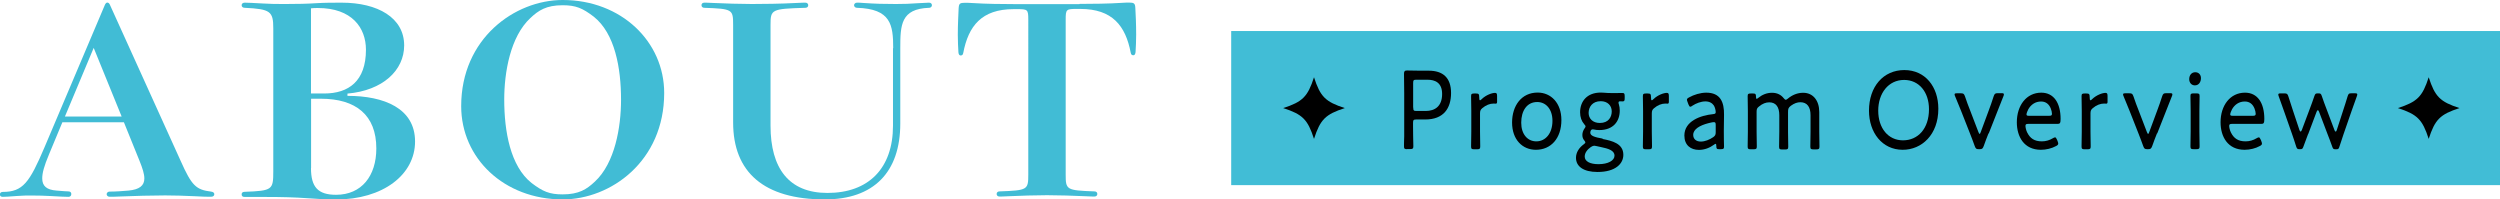 <?xml version="1.0" encoding="UTF-8"?>
<svg id="_レイヤー_2" data-name="レイヤー_2" xmlns="http://www.w3.org/2000/svg" viewBox="0 0 243.34 19.41">
  <defs>
    <style>
      .cls-1 {
        fill: #41bcd5;
      }

      .cls-2 {
        fill: #41bdd6;
      }
    </style>
  </defs>
  <g id="_レイヤー_1-2" data-name="レイヤー_1">
    <g>
      <path class="cls-1" d="M17.58,15.65c1.09,2.45,1.51,2.82,2.97,3,.22.03.31.13.31.25s-.08.25-.31.25c-.31,0-.87,0-1.57-.05-.98-.05-2.13-.08-2.91-.08-1.18,0-3.11.05-4.23.1-.67.03-.84.03-1.18.03-.17,0-.28-.13-.28-.25s.11-.25.28-.25c.62,0,1.26-.05,1.85-.1,1.06-.1,1.54-.48,1.54-1.18,0-.43-.17-.98-.48-1.74l-1.51-3.73h-5.99l-1.29,3.1c-.5,1.19-.67,1.84-.67,2.37,0,.73.42,1.11,1.4,1.18.56.05,1.01.08,1.15.08.2,0,.28.12.28.25,0,.15-.08.28-.28.28-.28,0-.92-.03-1.76-.08-.53-.03-1.18-.05-1.85-.05-.5,0-.76,0-1.46.05-.59.05-1.15.08-1.32.08-.2,0-.28-.1-.28-.23s.08-.25.28-.25c1.96,0,2.6-.91,4.06-4.34L10.22.45c.06-.12.14-.2.22-.2.11,0,.2.08.25.2l6.89,15.2ZM11.84,11.34l-2.72-6.68-2.8,6.68h5.52Z"/>
      <path class="cls-1" d="M33.82,9.33c3.56,0,6.58,1.21,6.58,4.44s-3.11,5.65-7.73,5.65c-.87,0-1.65-.05-2.8-.13-1.15-.08-2.27-.12-4.28-.12h-1.76c-.22,0-.31-.08-.31-.25,0-.15.08-.25.31-.25,2.69-.1,2.77-.2,2.77-1.99V2.75c0-1.64-.28-1.87-2.77-1.99-.2,0-.31-.1-.31-.25s.11-.25.31-.25c.17,0,.95.03,1.76.08.92.05,1.12.05,2.21.05,1.15,0,2.1-.02,3-.08.84-.05,1.62-.05,2.46-.05,3.5,0,6.08,1.46,6.08,4.16,0,2.42-2.07,4.39-5.52,4.69v.23ZM31.56,9.1c2.38,0,4.06-1.21,4.06-4.26,0-2.14-1.37-4.06-4.68-4.06-.22,0-.45,0-.67.03v8.29h1.29ZM30.27,16.36c0,1.84.67,2.6,2.44,2.6,2.49,0,3.92-1.84,3.92-4.51,0-3.25-1.99-4.84-5.4-4.84h-.95v6.76Z"/>
      <path class="cls-1" d="M64.65,9.05c0,6.65-5.21,10.36-9.88,10.36-5.71,0-9.88-4.01-9.88-9.08,0-6.58,5.21-10.33,9.88-10.33,5.71,0,9.88,4.06,9.88,9.05ZM60.45,9.71c0-3.08-.59-6.45-2.66-8.09-1.09-.83-1.74-1.11-3.02-1.11-1.6,0-2.35.5-3.14,1.24-1.96,1.82-2.55,5.29-2.55,7.94,0,3.08.59,6.48,2.66,8.12,1.09.83,1.74,1.11,3.02,1.11,1.6,0,2.35-.5,3.14-1.24,1.96-1.81,2.55-5.32,2.55-7.96Z"/>
      <path class="cls-1" d="M86.94,4.69c0-2.27-.22-3.83-3.53-3.93-.17,0-.28-.13-.28-.25s.11-.25.28-.25c.14,0,.34,0,.64.03,1.18.08,1.96.1,3.16.1.79,0,1.37-.02,2.18-.08.84-.05.9-.05,1.04-.05.2,0,.28.13.28.25,0,.1-.08.25-.28.25-2.74.1-2.8,1.66-2.8,3.93v7.33c0,4.76-2.6,7.39-7.34,7.39-5.94,0-8.93-2.65-8.93-7.49V2.42c0-1.51-.06-1.56-2.8-1.66-.17,0-.28-.1-.28-.25,0-.13.08-.25.28-.25.11,0,.31,0,.9.03,1.09.05,2.6.1,3.72.1s2.83-.02,4.31-.1c.59-.03.78-.03.9-.03.2,0,.28.13.28.25,0,.15-.11.25-.28.25-3.3.1-3.39.15-3.39,1.66v9.81c0,4.16,1.79,6.55,5.54,6.55,4,0,6.38-2.39,6.38-6.55v-7.54Z"/>
      <path class="cls-1" d="M105.08.38c1.18,0,2.88-.02,4.06-.1.48-.03.62-.03.73-.03.53,0,.62.08.64.55.03.5.08,1.54.08,2.57,0,.6-.03,1.21-.06,1.71-.03.23-.11.3-.22.3s-.22-.05-.25-.25c-.5-2.62-1.79-4.26-4.9-4.26h-.31c-1.06,0-1.12.02-1.12,1.03v15.07c0,1.51.06,1.56,2.8,1.66.17,0,.28.1.28.25,0,.12-.08.25-.28.25-.11,0-.31,0-.9-.03-1.09-.05-2.6-.1-3.72-.1s-2.63.05-3.72.1c-.59.03-.78.03-.9.03-.2,0-.28-.13-.28-.25,0-.15.11-.25.28-.25,2.74-.1,2.8-.15,2.8-1.66V1.92c0-1.01-.06-1.03-1.12-1.03h-.31c-3.11,0-4.4,1.64-4.9,4.26-.03.2-.14.25-.25.25s-.2-.08-.22-.3c-.03-.5-.06-1.11-.06-1.71,0-1.03.06-2.07.08-2.57.03-.48.11-.55.64-.55.14,0,.31,0,.79.03,1.18.08,2.83.1,4,.1h6.33Z"/>
    </g>
    <g>
      <rect class="cls-2" x="119.84" y="3.02" width="123.5" height="15"/>
      <g>
        <path d="M136.96,14.52c-.24,0-.3-.04-.3-.28,0-.09,0-.53.02-.98,0-.33,0-.68,0-.95v-3.25c0-.65-.02-1.8-.02-1.88,0-.24.07-.32.29-.32.07,0,.81.02,1.28.02h.84c1.36,0,2.17.67,2.17,2.17s-.73,2.58-2.51,2.58h-.89c-.25,0-.3.06-.3.33v.34c0,.26,0,.62.01.95,0,.45.02.89.02.98,0,.23-.06.28-.3.28h-.33ZM137.56,10.47c0,.28.05.33.3.33h.92c.86,0,1.59-.43,1.59-1.65,0-1.11-.69-1.39-1.43-1.39h-1.09c-.25,0-.3.05-.3.33v2.38Z"/>
        <path d="M144.06,12.82c0,.5.02,1.29.02,1.43,0,.23-.06.28-.3.28h-.29c-.24,0-.3-.04-.3-.28,0-.14.02-.93.02-1.43v-2.01c0-.51-.02-1.3-.02-1.44,0-.23.06-.27.3-.27h.17c.26,0,.32.05.32.34,0,.22.02.32.08.32.04,0,.07-.02.15-.1.43-.42,1.02-.62,1.31-.62.16,0,.2.08.2.31v.57c0,.11-.04.17-.12.17s-.14-.01-.22-.01c-.36,0-.75.15-1.1.45-.17.14-.22.26-.22.51v1.79Z"/>
        <path d="M151.98,11.69c0,1.79-1.03,2.89-2.48,2.89-1.32,0-2.32-1-2.32-2.65s.92-2.92,2.49-2.92c1.3,0,2.31,1.02,2.31,2.67ZM148.07,11.95c0,1.12.62,1.81,1.47,1.81.9,0,1.57-.78,1.57-2,0-1.14-.64-1.83-1.48-1.83-1.02,0-1.56.87-1.56,2.01Z"/>
        <path d="M156,13.53c.92.18,2.01.44,2.01,1.54,0,.86-.76,1.67-2.51,1.67-1.39,0-2.1-.55-2.1-1.38,0-.53.31-.99.75-1.31.13-.1.16-.13.16-.19s-.04-.11-.11-.2c-.12-.14-.18-.31-.18-.53,0-.23.09-.45.2-.61.07-.1.11-.15.11-.21,0-.07-.04-.12-.13-.22-.26-.3-.4-.69-.4-1.16,0-1.06.67-1.92,2.01-1.92.08,0,.16,0,.24.01.29.03.63.04.92.04h.22c.27,0,.57-.01.7-.01.21,0,.25.05.25.32v.18c0,.25-.03.32-.21.32-.07,0-.16-.01-.23-.01-.1,0-.16.03-.16.13,0,.03,0,.09.03.15.06.19.09.4.09.62,0,1.04-.62,1.9-1.99,1.9-.2,0-.38-.02-.54-.06-.04-.01-.07-.01-.1-.01-.12,0-.18.07-.22.2,0,.03-.02.09-.02.12,0,.32.46.45,1.2.58ZM155.17,14.19c-.11,0-.19.04-.32.12-.33.23-.6.55-.6.93,0,.47.52.74,1.34.74.95,0,1.56-.36,1.56-.83,0-.51-.61-.69-1.34-.84-.16-.03-.32-.07-.46-.1-.07-.02-.13-.03-.18-.03ZM154.63,10.99c0,.55.4.98,1.09.98.86,0,1.16-.59,1.16-1.13,0-.57-.41-.99-1.07-.99-.82,0-1.18.57-1.18,1.14Z"/>
        <path d="M160.78,12.82c0,.5.02,1.29.02,1.43,0,.23-.06.28-.3.28h-.29c-.24,0-.3-.04-.3-.28,0-.14.02-.93.02-1.43v-2.01c0-.51-.02-1.3-.02-1.44,0-.23.06-.27.3-.27h.17c.26,0,.32.05.32.34,0,.22.02.32.08.32.04,0,.07-.02.15-.1.43-.42,1.02-.62,1.31-.62.16,0,.2.08.2.31v.57c0,.11-.04.17-.12.17s-.14-.01-.22-.01c-.36,0-.75.15-1.1.45-.17.14-.22.26-.22.51v1.79Z"/>
        <path d="M167.34,14.52c-.23,0-.28-.04-.28-.3,0-.15-.02-.22-.07-.22-.04,0-.07.02-.15.08-.42.31-.94.51-1.47.51-.81,0-1.42-.46-1.42-1.4,0-1.4,1.57-1.96,2.79-2.08.19-.02.26-.05.26-.2,0-.17-.07-.47-.18-.64-.16-.24-.44-.4-.82-.4-.44,0-.92.19-1.27.42-.09.07-.15.1-.2.1-.07,0-.12-.07-.18-.22l-.09-.24c-.04-.1-.06-.17-.06-.22,0-.1.06-.15.21-.23.46-.26,1.1-.46,1.67-.46,1.37,0,1.75.91,1.73,2.16l-.02,1.54c-.01.57.02,1.27.02,1.56,0,.2-.06.24-.29.24h-.21ZM166.83,11.89c-.15,0-.39.06-.58.11-.79.21-1.44.57-1.44,1.13,0,.41.3.65.74.65.41,0,.86-.19,1.21-.43.19-.14.24-.23.24-.48v-.68c0-.22-.02-.3-.17-.3Z"/>
        <path d="M170.98,12.82c0,.5.02,1.29.02,1.43,0,.23-.06.28-.3.28h-.29c-.24,0-.3-.04-.3-.28,0-.14.02-.93.02-1.43v-2.01c0-.51-.02-1.3-.02-1.44,0-.23.06-.27.3-.27h.23c.23,0,.28.05.28.31,0,.14.02.21.07.21.03,0,.08-.03.15-.09.38-.31.83-.5,1.34-.5s.88.2,1.14.53c.09.11.14.15.2.15.05,0,.11-.03.2-.11.42-.35.93-.57,1.49-.57.98,0,1.57.77,1.57,1.88v1.92c0,.5.02,1.29.02,1.43,0,.23-.06.28-.3.28h-.29c-.24,0-.3-.04-.3-.28,0-.14.02-.93.02-1.43v-1.63c0-.77-.32-1.25-.99-1.25-.29,0-.59.1-.92.34-.25.19-.28.3-.28.63v1.92c0,.5.02,1.29.02,1.43,0,.23-.06.28-.3.28h-.29c-.24,0-.3-.04-.3-.28,0-.14.02-.93.02-1.43v-1.63c0-.77-.31-1.25-.98-1.25-.32,0-.66.12-1,.41-.18.14-.23.24-.23.5v1.98Z"/>
        <path d="M188.67,10.59c0,2.53-1.62,3.99-3.47,3.99-2,0-3.28-1.68-3.28-3.81,0-2.34,1.4-3.95,3.44-3.95s3.31,1.63,3.31,3.76ZM182.82,10.78c0,1.68.96,2.88,2.41,2.88s2.53-1.13,2.53-3.03c0-1.67-.97-2.85-2.42-2.85-1.54,0-2.52,1.31-2.52,2.99Z"/>
        <path d="M193.55,12.99c-.16.4-.31.79-.46,1.22-.1.26-.16.31-.39.31h-.1c-.23,0-.29-.04-.39-.31-.15-.43-.31-.83-.46-1.22l-.87-2.21c-.17-.42-.38-.92-.57-1.39-.04-.09-.06-.15-.06-.2,0-.09.07-.11.23-.11h.37c.27,0,.32.04.42.32.16.48.33.94.5,1.36l.8,2.09c.05.12.08.18.12.18s.07-.07.11-.18l.77-2.08c.16-.44.33-.89.48-1.38.09-.27.15-.32.41-.32h.36c.16,0,.23.02.23.11,0,.04,0,.1-.05.2-.18.45-.38.94-.55,1.39l-.87,2.21Z"/>
        <path d="M200.28,13.75c.04.1.06.17.06.22,0,.1-.06.17-.2.24-.43.24-.98.37-1.49.37-1.62,0-2.34-1.25-2.34-2.68,0-1.63.93-2.88,2.38-2.88,1.22,0,1.88,1,1.88,2.56,0,.41-.07.48-.3.48h-2.86c-.19,0-.26.04-.26.2,0,.12.06.43.17.64.28.56.69.86,1.43.86.38,0,.75-.11,1.06-.3.1-.05.16-.09.22-.09.07,0,.12.07.19.23l.06.14ZM199.73,11.07c0-.12-.05-.36-.12-.52-.17-.41-.47-.67-.94-.67-.56,0-.98.3-1.24.75-.09.17-.18.4-.18.51,0,.1.07.13.23.13h1.99c.19,0,.26-.04.26-.2Z"/>
        <path d="M203.48,12.82c0,.5.02,1.29.02,1.43,0,.23-.06.28-.3.28h-.29c-.24,0-.3-.04-.3-.28,0-.14.02-.93.02-1.43v-2.01c0-.51-.02-1.3-.02-1.44,0-.23.06-.27.3-.27h.17c.26,0,.32.05.32.34,0,.22.02.32.08.32.04,0,.07-.02.15-.1.43-.42,1.02-.62,1.31-.62.16,0,.2.08.2.31v.57c0,.11-.04.17-.12.17s-.14-.01-.22-.01c-.36,0-.75.15-1.1.45-.17.14-.22.26-.22.51v1.79Z"/>
        <path d="M209.95,12.99c-.16.4-.31.79-.46,1.22-.1.26-.16.31-.39.31h-.1c-.23,0-.29-.04-.39-.31-.15-.43-.31-.83-.46-1.22l-.87-2.21c-.17-.42-.38-.92-.57-1.39-.04-.09-.06-.15-.06-.2,0-.09.07-.11.23-.11h.37c.27,0,.32.04.42.32.16.48.33.94.5,1.36l.8,2.09c.05.12.08.18.12.18s.07-.07.11-.18l.77-2.08c.16-.44.33-.89.48-1.38.09-.27.15-.32.41-.32h.36c.16,0,.23.02.23.11,0,.04,0,.1-.05.2-.18.45-.38.94-.55,1.39l-.87,2.21Z"/>
        <path d="M214.23,7.61c0,.38-.21.7-.59.7-.31,0-.55-.24-.55-.61s.22-.67.59-.67c.32,0,.55.23.55.57ZM213.51,14.52c-.24,0-.3-.04-.3-.28,0-.18.02-1.03.02-1.43v-2.01c0-.51-.02-1.29-.02-1.44,0-.23.06-.27.3-.27h.29c.24,0,.3.04.3.27,0,.14-.02.92-.02,1.44v2.01c0,.45.02,1.28.02,1.43,0,.23-.06.28-.3.28h-.29Z"/>
        <path d="M220.11,13.75c.04.1.06.17.06.22,0,.1-.06.17-.2.24-.43.24-.98.37-1.49.37-1.62,0-2.34-1.25-2.34-2.68,0-1.63.93-2.88,2.38-2.88,1.22,0,1.88,1,1.88,2.56,0,.41-.07.48-.3.48h-2.86c-.19,0-.26.04-.26.2,0,.12.06.43.17.64.28.56.69.86,1.43.86.38,0,.75-.11,1.06-.3.1-.05.16-.09.22-.09.07,0,.12.07.19.23l.06.14ZM219.56,11.07c0-.12-.05-.36-.12-.52-.17-.41-.47-.67-.94-.67-.56,0-.98.3-1.24.75-.09.17-.18.4-.18.51,0,.1.07.13.23.13h1.99c.19,0,.26-.04.26-.2Z"/>
        <path d="M224.66,13.05c-.14.38-.3.78-.45,1.21-.08.23-.13.26-.31.26h-.09c-.18,0-.23-.03-.31-.26-.13-.43-.27-.83-.4-1.21l-.79-2.25c-.16-.44-.32-.89-.5-1.4-.03-.09-.05-.14-.05-.19,0-.1.07-.12.24-.12h.34c.27,0,.32.04.41.32.15.48.29.91.44,1.36l.63,1.89c.04.11.07.14.11.14s.08-.04.12-.14l.77-2.05c.15-.4.3-.8.45-1.25.08-.24.14-.27.32-.27h.09c.19,0,.24.03.32.27.15.45.3.85.45,1.24l.78,2.07c.04.1.08.14.11.14.04,0,.08-.04.11-.14l.61-1.88c.16-.47.29-.9.44-1.39.08-.27.13-.32.4-.32h.31c.17,0,.24.02.24.12,0,.04-.02.1-.05.19-.18.51-.34.95-.5,1.4l-.79,2.28c-.13.38-.26.76-.39,1.18-.07.24-.12.28-.3.28h-.1c-.18,0-.23-.03-.31-.26-.15-.43-.29-.79-.45-1.2l-.83-2.19c-.04-.1-.08-.15-.12-.15s-.08.05-.12.15l-.82,2.18Z"/>
      </g>
      <path d="M130.9,10.52c-1.89.61-2.39,1.11-3,3-.61-1.89-1.11-2.39-3-3,1.89-.61,2.39-1.11,3-3,.61,1.89,1.11,2.39,3,3Z"/>
      <path d="M239.4,10.52c-1.89.61-2.39,1.11-3,3-.61-1.89-1.11-2.39-3-3,1.89-.61,2.39-1.11,3-3,.61,1.89,1.11,2.39,3,3Z"/>
    </g>
  </g>
</svg>
